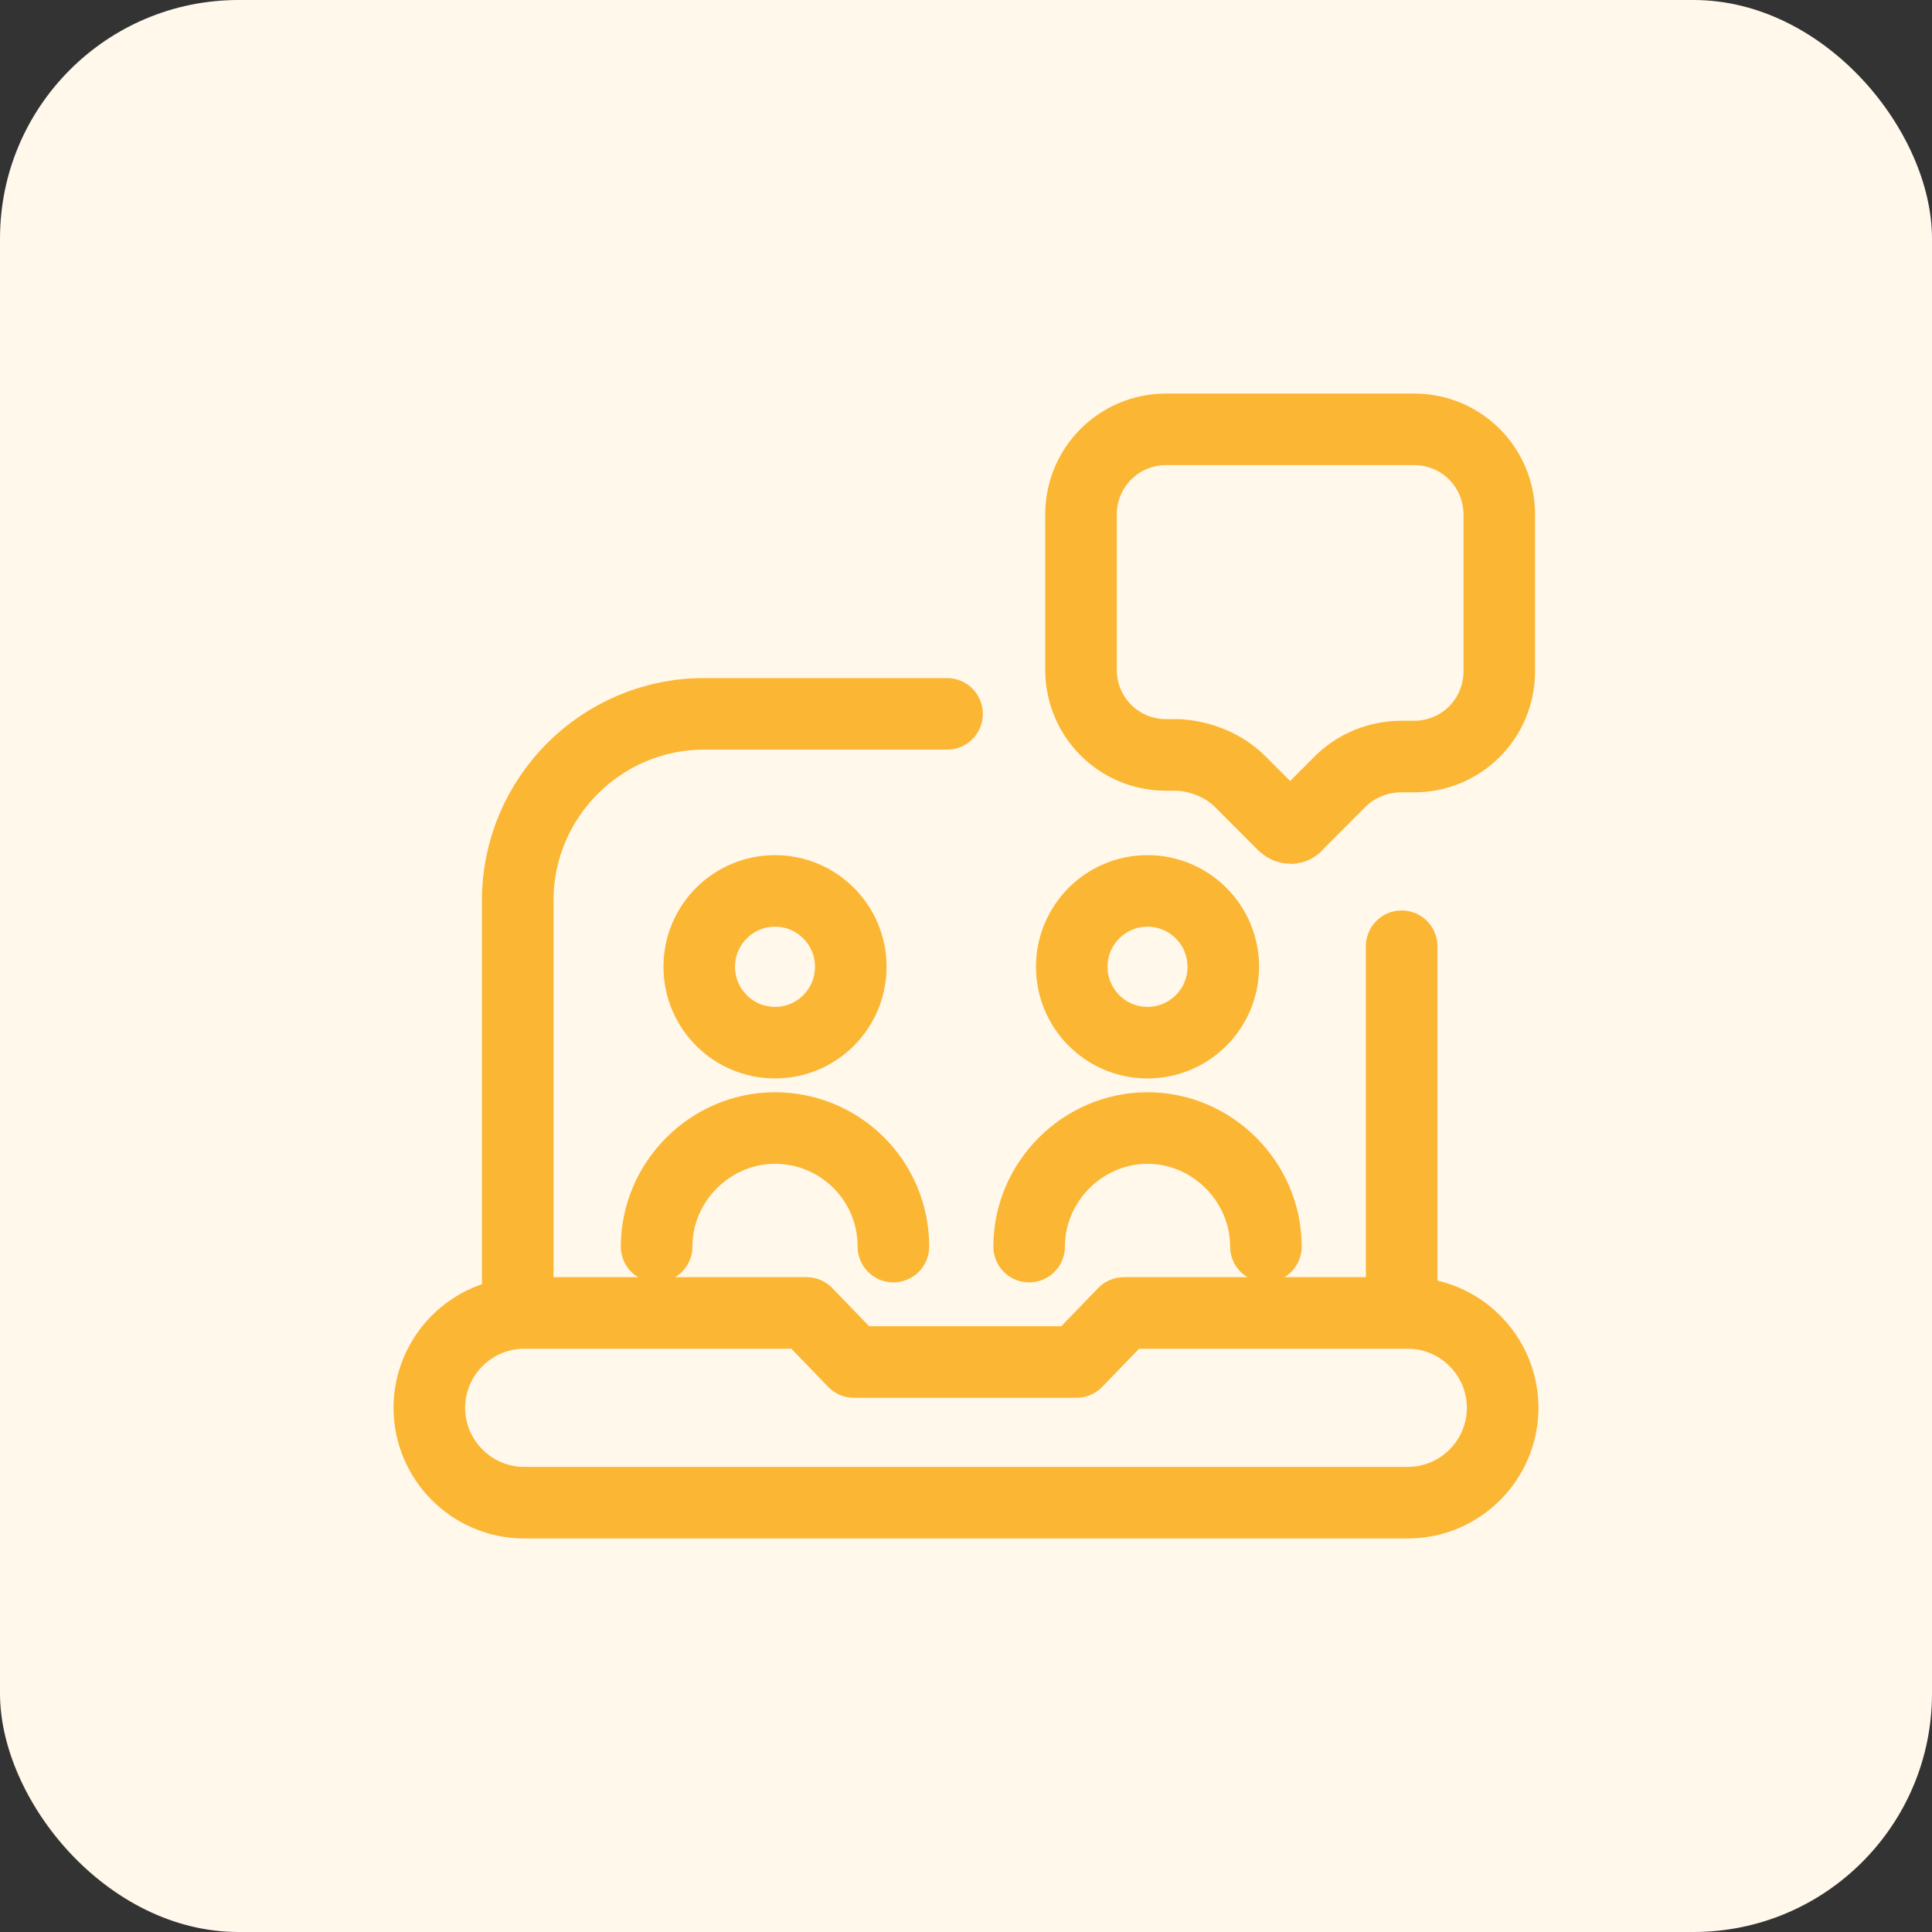 <svg width="81" height="81" viewBox="0 0 81 81" fill="none" xmlns="http://www.w3.org/2000/svg">
<rect x="0" y="0" width="81" height="81" fill="#333333" stroke="none"/>
<rect width="81" height="81" rx="10" fill="#FFF8EB"/>
<path d="M33.816 55.047L35.801 57.102H45.132L47.118 55.047H59.029C61.213 55.047 63 56.837 63 59.024C63 61.211 61.213 63 59.029 63H21.971C19.787 63 18 61.211 18 59.024C18 56.837 19.787 55.047 21.971 55.047H33.816Z" fill="#FFF8EB"/>
<path d="M21.706 55.047V37.75C21.706 33.442 25.213 29.929 29.515 29.929H39.706" fill="#FFF8EB"/>
<path d="M27.529 52.264C27.529 49.546 29.779 47.293 32.493 47.293C35.206 47.293 37.456 49.48 37.456 52.264" fill="#FFF8EB"/>
<path d="M43.147 52.264C43.147 49.546 45.397 47.293 48.11 47.293C50.824 47.293 53.074 49.546 53.074 52.264" fill="#FFF8EB"/>
<path d="M32.493 43.714C34.247 43.714 35.669 42.29 35.669 40.533C35.669 38.776 34.247 37.352 32.493 37.352C30.738 37.352 29.316 38.776 29.316 40.533C29.316 42.29 30.738 43.714 32.493 43.714Z" fill="#FFF8EB"/>
<path d="M48.11 43.714C49.865 43.714 51.287 42.29 51.287 40.533C51.287 38.776 49.865 37.352 48.11 37.352C46.356 37.352 44.934 38.776 44.934 40.533C44.934 42.29 46.356 43.714 48.11 43.714Z" fill="#FFF8EB"/>
<path d="M52.005 32.779L53.792 34.569C53.99 34.767 54.255 34.767 54.388 34.569L56.174 32.779C56.836 32.116 57.763 31.719 58.755 31.719H59.285C61.27 31.719 62.858 30.128 62.858 28.14V21.579C62.858 19.591 61.27 18 59.285 18H48.895C46.91 18 45.321 19.591 45.321 21.579V28.074C45.321 30.062 46.91 31.652 48.895 31.652H49.424C50.417 31.719 51.343 32.116 52.005 32.779Z" fill="#FFF8EB"/>
<path d="M58.765 39.672V55.047M21.706 55.047V37.75C21.706 33.442 25.213 29.929 29.515 29.929H39.706M27.529 52.264C27.529 49.546 29.779 47.293 32.493 47.293C35.206 47.293 37.456 49.48 37.456 52.264M43.147 52.264C43.147 49.546 45.397 47.293 48.11 47.293C50.824 47.293 53.074 49.546 53.074 52.264M33.816 55.047L35.801 57.102H45.132L47.118 55.047H59.029C61.213 55.047 63 56.837 63 59.024C63 61.211 61.213 63 59.029 63H21.971C19.787 63 18 61.211 18 59.024C18 56.837 19.787 55.047 21.971 55.047H33.816ZM35.669 40.533C35.669 42.29 34.247 43.714 32.493 43.714C30.738 43.714 29.316 42.29 29.316 40.533C29.316 38.776 30.738 37.352 32.493 37.352C34.247 37.352 35.669 38.776 35.669 40.533ZM51.287 40.533C51.287 42.29 49.865 43.714 48.11 43.714C46.356 43.714 44.934 42.29 44.934 40.533C44.934 38.776 46.356 37.352 48.11 37.352C49.865 37.352 51.287 38.776 51.287 40.533ZM52.005 32.779L53.792 34.569C53.99 34.767 54.255 34.767 54.388 34.569L56.174 32.779C56.836 32.116 57.763 31.719 58.755 31.719H59.285C61.27 31.719 62.858 30.128 62.858 28.14V21.579C62.858 19.591 61.27 18 59.285 18H48.895C46.91 18 45.321 19.591 45.321 21.579V28.074C45.321 30.062 46.91 31.652 48.895 31.652H49.424C50.417 31.719 51.343 32.116 52.005 32.779Z" stroke="#FBB634" stroke-width="3" stroke-linecap="round" stroke-linejoin="round"/>
</svg>
